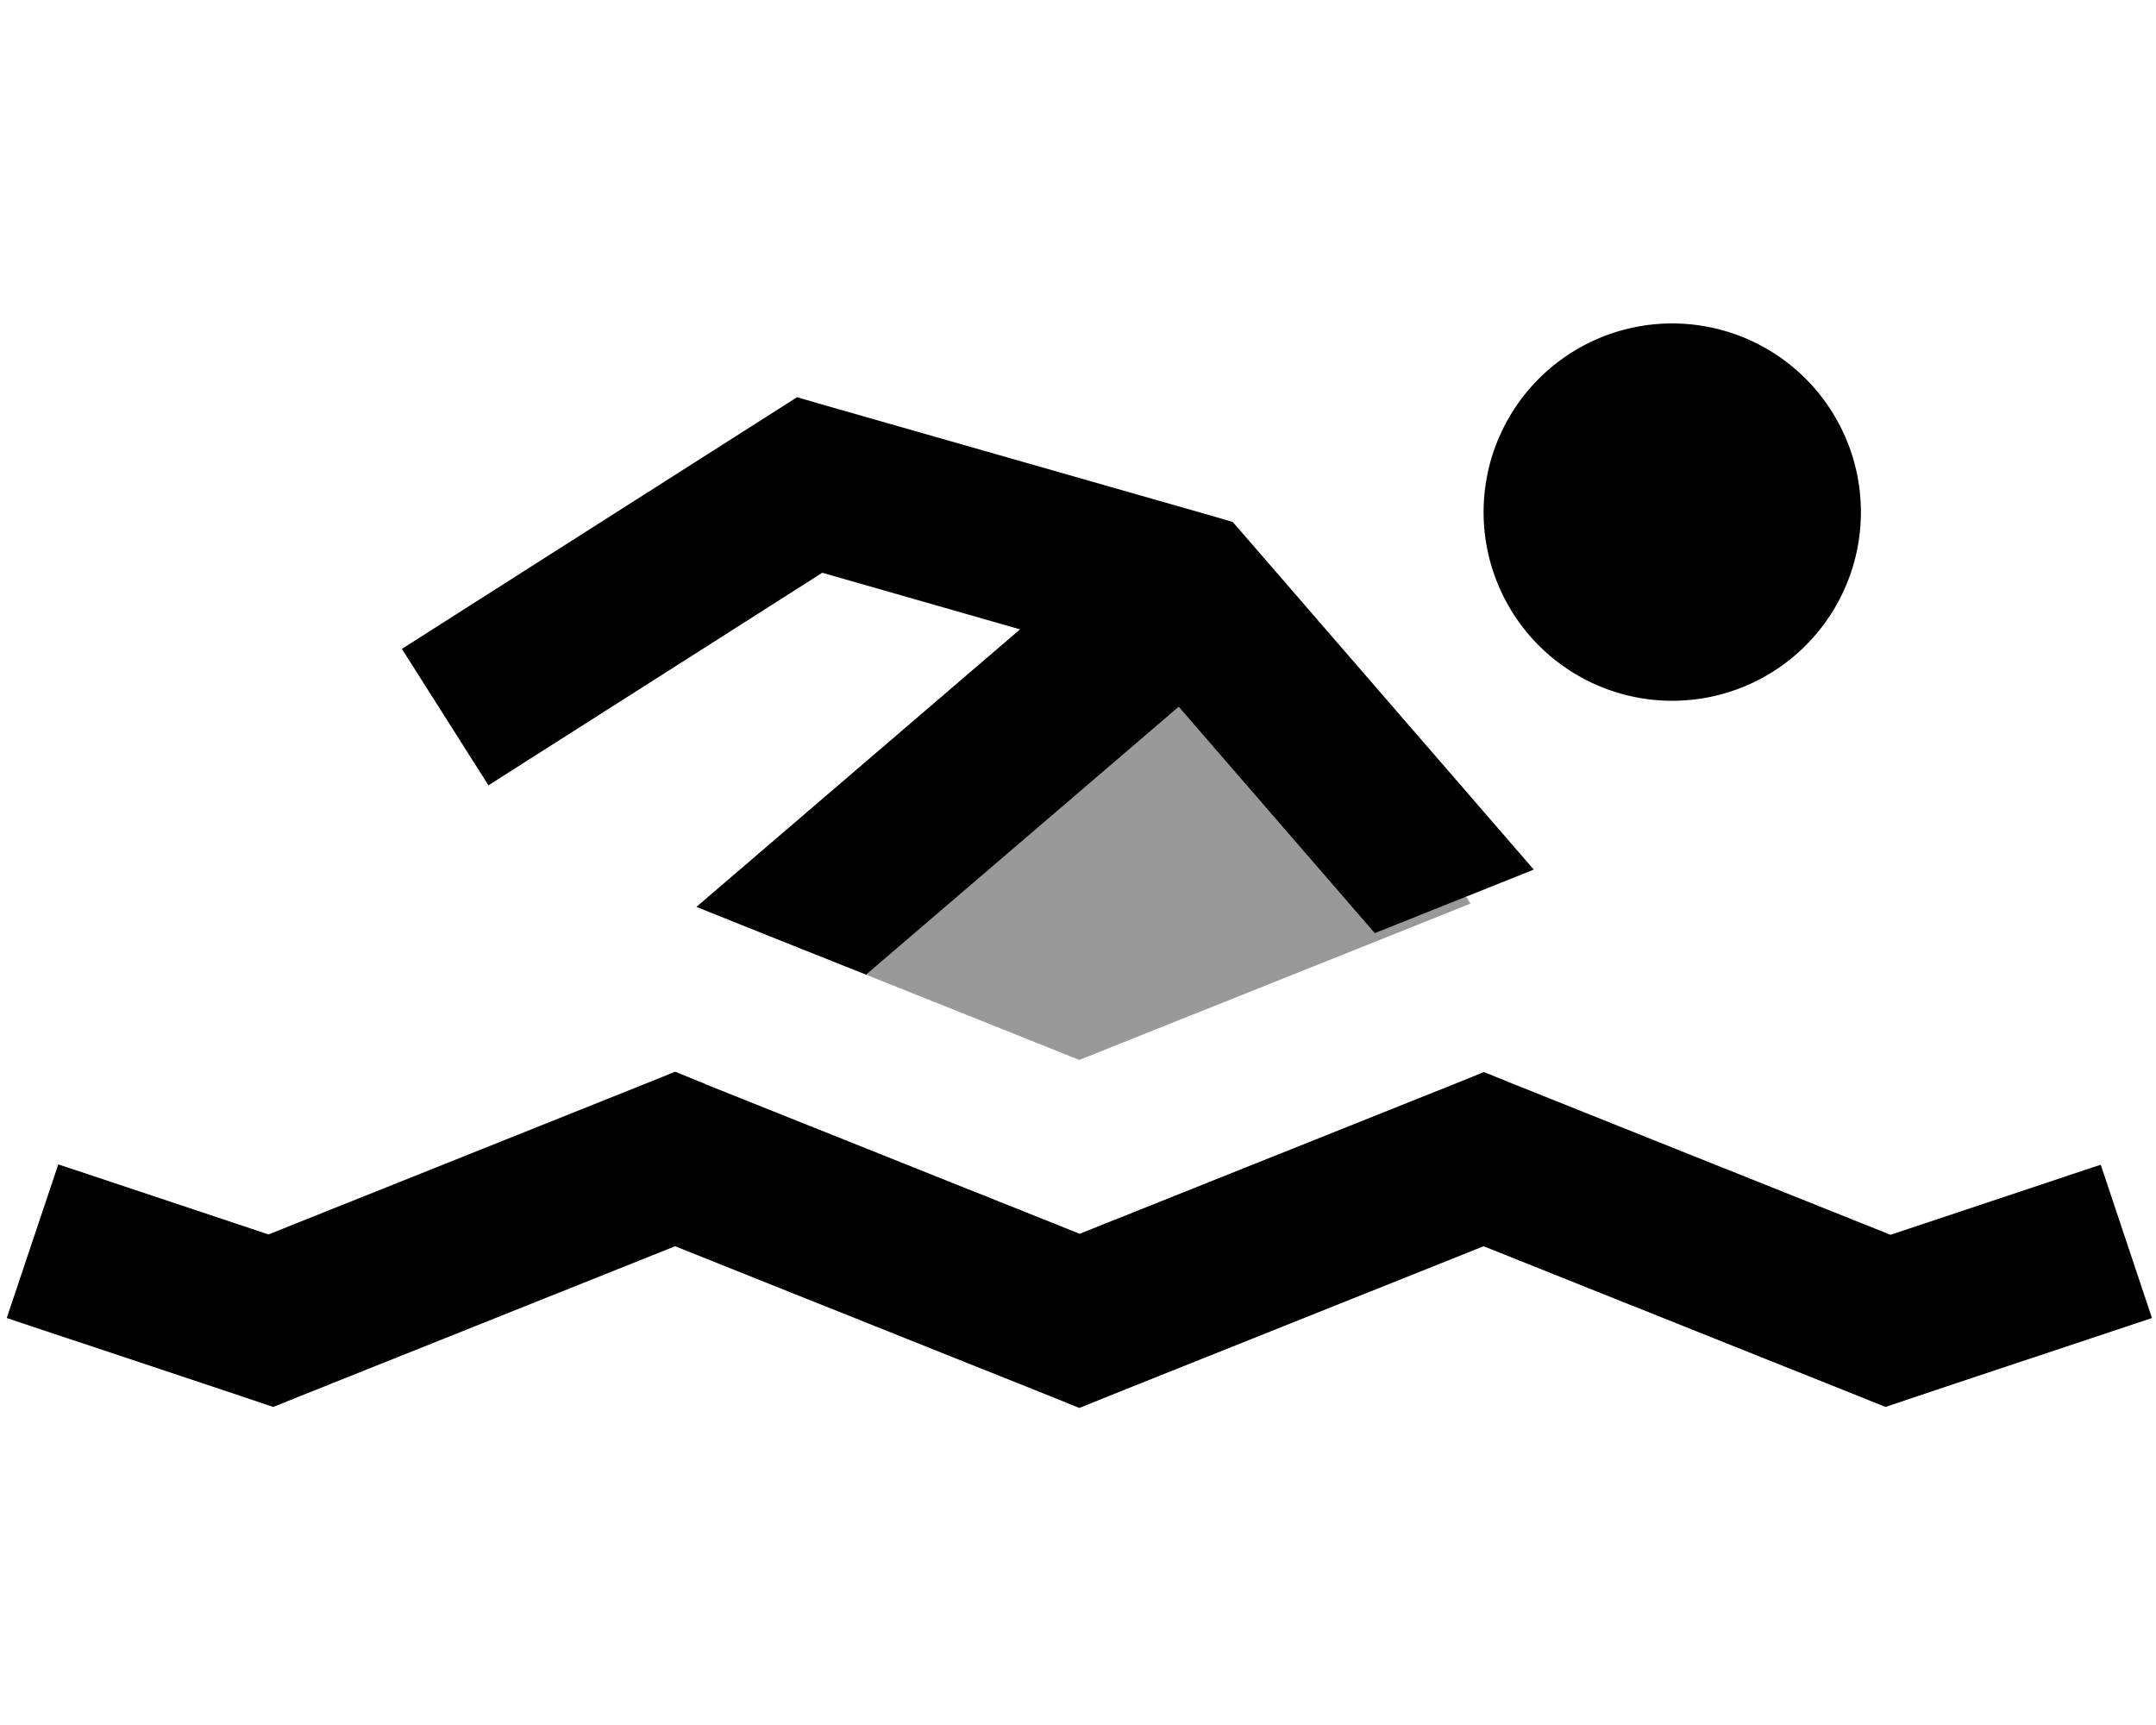 <svg xmlns="http://www.w3.org/2000/svg" viewBox="0 0 640 512"><!--! Font Awesome Pro 7.1.0 by @fontawesome - https://fontawesome.com License - https://fontawesome.com/license (Commercial License) Copyright 2025 Fonticons, Inc. --><path opacity=".4" fill="currentColor" d="M257.1 289.3l92.8-79.5 58.2 67.2 27.1-10.9 1.3 2.1c-3.5 1.4-42.2 16.9-116.1 46.4-21.1-8.4-42.2-16.9-63.3-25.3z"/><path fill="currentColor" d="M496.4 208a56 56 0 1 0 0-112 56 56 0 1 0 0 112zM206.8 269.2c11.9 4.8 28.7 11.5 50.3 20.1l92.8-79.5 58.2 67.2 47.2-18.9-84.7-97.8-4.7-5.4-6.9-2-112-32-10.4-3-9.1 5.8c-69.9 44.5-106 67.5-108.2 68.9L145 233.1c3.7-2.4 36.8-23.4 99.1-63.1l58.7 16.8-96.1 82.4zm2.5 52.5l-8.9-3.6-8.9 3.6-111.8 44.7c-29.3-9.8-50.1-16.7-62.4-20.8L2 391.2c11 3.7 34.6 11.5 70.8 23.6l8.3 2.8 8.2-3.3 111.1-44.4 111.1 44.4 8.9 3.6 8.9-3.6 111.1-44.4 111.1 44.4 8.2 3.3 8.3-2.8c36.2-12.1 59.8-19.9 70.8-23.6l-15.2-45.5c-12.4 4.1-33.2 11.1-62.4 20.8l-111.8-44.7-8.9-3.6-8.9 3.6-111.1 44.4-111.1-44.4z"/></svg>